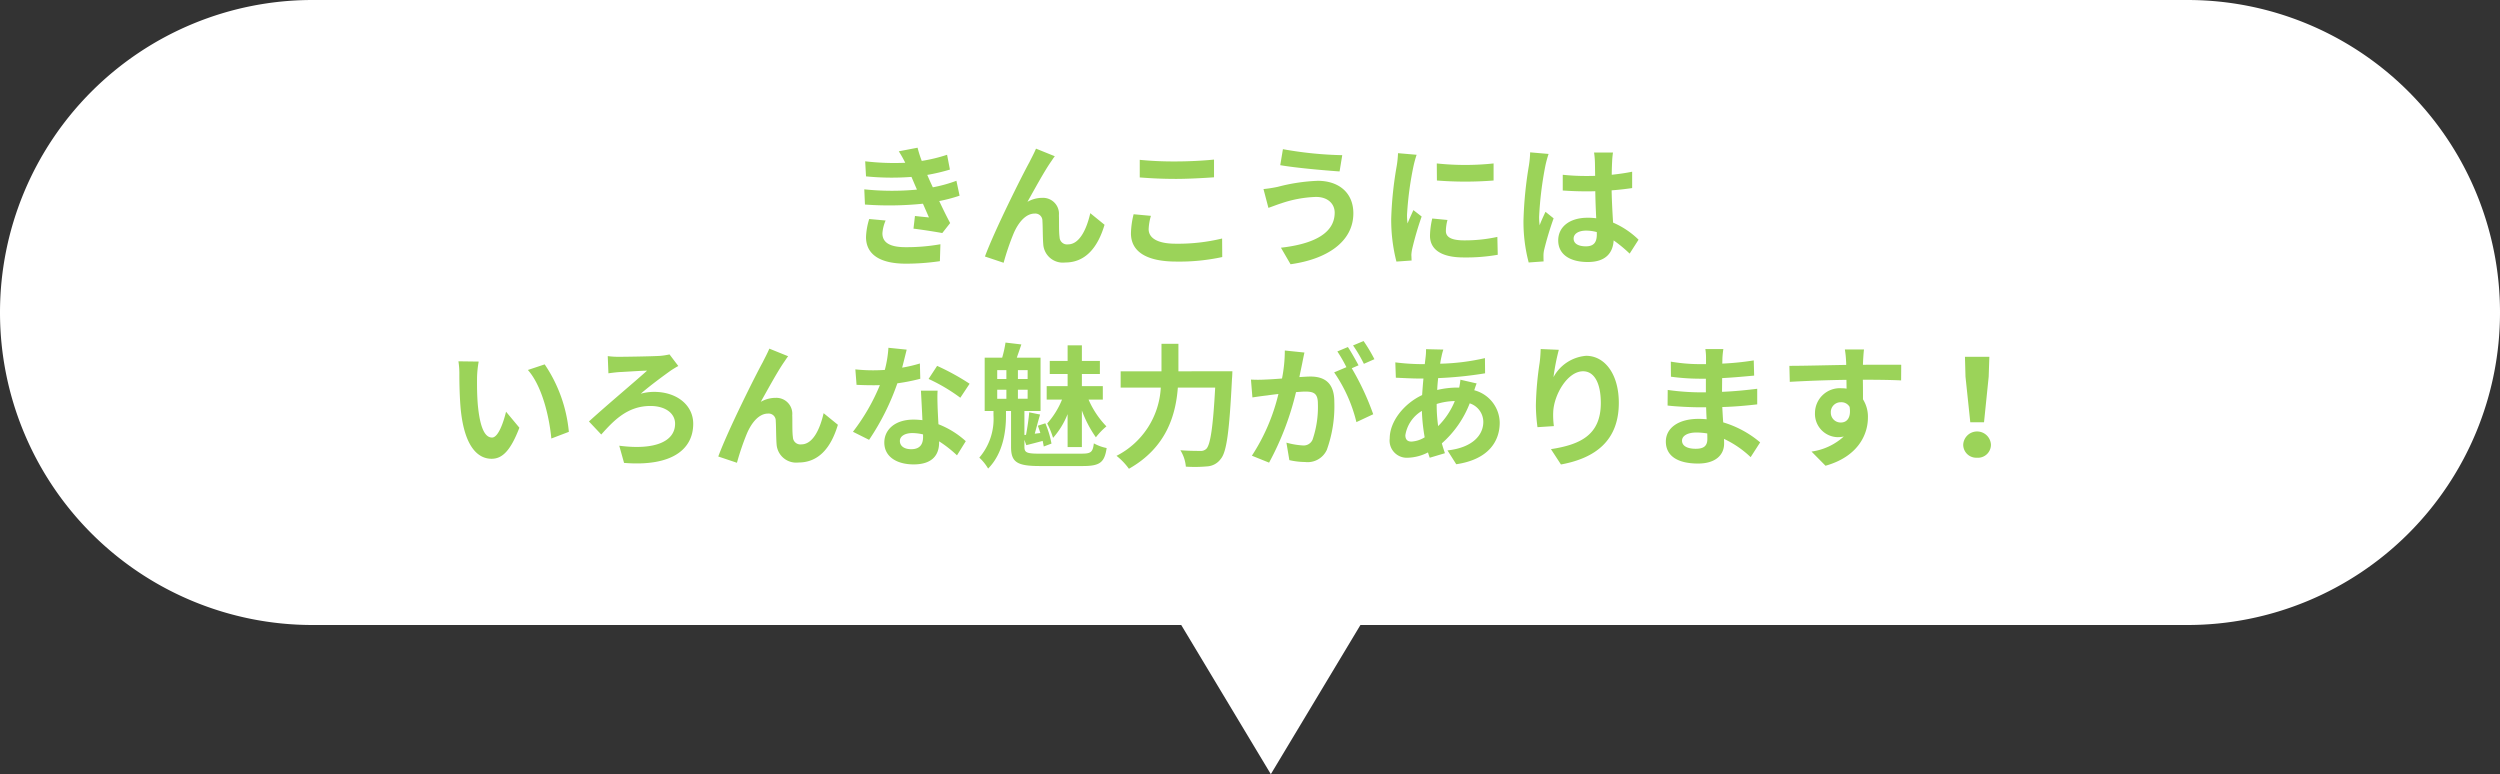 <svg xmlns="http://www.w3.org/2000/svg" width="300" height="92.896" viewBox="0 0 300 92.896"><rect x="0" y="0" width="300" height="92.896" fill="#333333" stroke="none"/><g transform="translate(379 4123)"><path d="M1115.748,782H1011.5a37.5,37.5,0,1,1,0-75h225a37.5,37.5,0,0,1,0,75h-99.248L1126.5,799.9Z" transform="translate(-1353 -4830)" fill="#fff"/><path d="M60.556,14.5a8.227,8.227,0,0,0-.384,2.16c0,2.192,1.824,3.2,4.784,3.2a28.061,28.061,0,0,0,4.08-.3l.064-2.032a23.053,23.053,0,0,1-4.192.352c-2.064,0-2.768-.672-2.768-1.664a4.693,4.693,0,0,1,.384-1.536ZM71.02,9.912a16.959,16.959,0,0,1-2.832.784l-.368-.8-.3-.688a22.863,22.863,0,0,0,2.72-.64L69.9,6.792a19.2,19.2,0,0,1-3.04.736,13.546,13.546,0,0,1-.5-1.584l-2.256.432a14.25,14.25,0,0,1,.768,1.36v.016a29.831,29.831,0,0,1-4.8-.176l.1,1.808a31.416,31.416,0,0,0,5.456.064l.384.9.272.624a32.159,32.159,0,0,1-6.32-.032l.08,1.824a39.807,39.807,0,0,0,6.96-.1l.72,1.648c-.432-.048-1.056-.1-1.68-.176l-.176,1.52c1.056.128,2.576.368,3.456.528l.944-1.2c-.464-.864-.912-1.792-1.312-2.64A18.438,18.438,0,0,0,71.4,11.7ZM82.828,6.968l-2.256-.912c-.288.672-.576,1.184-.784,1.616-.832,1.5-4.176,8.16-5.344,11.328l2.24.752a30.581,30.581,0,0,1,1.2-3.52c.56-1.3,1.44-2.384,2.528-2.384a.853.853,0,0,1,.928.88c.048.64.032,1.936.1,2.784A2.355,2.355,0,0,0,84.06,19.72c2.448,0,3.92-1.792,4.736-4.528L87.084,13.8c-.448,1.968-1.312,3.744-2.672,3.744A.894.894,0,0,1,83.4,16.68c-.1-.656-.048-1.936-.08-2.64a1.913,1.913,0,0,0-1.968-2.08,3.606,3.606,0,0,0-1.808.48c.784-1.392,1.984-3.6,2.768-4.736C82.492,7.448,82.668,7.16,82.828,6.968ZM93.02,9.512c1.3.1,2.672.176,4.336.176,1.5,0,3.472-.112,4.576-.192V7.368c-1.216.128-3.024.224-4.592.224A41.527,41.527,0,0,1,93.02,7.4Zm-.736,4.416a10.192,10.192,0,0,0-.32,2.288c0,2.176,1.824,3.392,5.456,3.392a24.192,24.192,0,0,0,5.5-.544l-.016-2.224a22.469,22.469,0,0,1-5.568.624c-2.288,0-3.248-.736-3.248-1.744a6.574,6.574,0,0,1,.272-1.6Zm24.128-.192c0,2.48-2.512,3.76-6.448,4.208l1.152,1.984c4.4-.608,7.536-2.72,7.536-6.112,0-2.48-1.76-3.9-4.272-3.9a21.95,21.95,0,0,0-4.784.72,15.535,15.535,0,0,1-1.728.272l.592,2.256c.464-.16,1.072-.4,1.536-.544a14.217,14.217,0,0,1,4.128-.768C115.612,11.832,116.412,12.7,116.412,13.736ZM110.2,6.12l-.32,1.92c1.824.32,5.264.624,7.12.752l.32-1.952A44.755,44.755,0,0,1,110.2,6.12Zm18.464,1.712.016,2.048a43.853,43.853,0,0,0,6.8,0V7.832A32.33,32.33,0,0,1,128.668,7.832Zm-.544,6.608a9.765,9.765,0,0,0-.272,2.064c0,1.616,1.3,2.608,4.032,2.608a22.024,22.024,0,0,0,4.1-.32l-.048-2.144a18.261,18.261,0,0,1-3.968.416c-1.6,0-2.208-.416-2.208-1.12a5.215,5.215,0,0,1,.192-1.328ZM124.012,6.6a11.839,11.839,0,0,1-.16,1.552,43.934,43.934,0,0,0-.656,6.272,20.228,20.228,0,0,0,.624,5.184l1.824-.128c-.016-.224-.016-.48-.032-.656a4.655,4.655,0,0,1,.1-.736,38.2,38.2,0,0,1,1.136-3.888l-.992-.768c-.224.512-.48,1.04-.7,1.6a7.646,7.646,0,0,1-.064-1.024,39.176,39.176,0,0,1,.768-5.808,13.317,13.317,0,0,1,.384-1.408Zm15.856-.1a11.89,11.89,0,0,1-.144,1.552,46.96,46.96,0,0,0-.656,6.608,19.112,19.112,0,0,0,.624,5.056l1.792-.128c-.016-.224-.016-.5-.016-.656a3.127,3.127,0,0,1,.08-.736,37.793,37.793,0,0,1,1.136-3.776l-.976-.784c-.24.528-.5,1.056-.7,1.616a7.333,7.333,0,0,1-.064-1.024,41.9,41.9,0,0,1,.752-6.128,13.314,13.314,0,0,1,.384-1.408Zm8,9.84c0,.928-.336,1.44-1.312,1.44-.832,0-1.472-.288-1.472-.928,0-.592.608-.96,1.5-.96a4.94,4.94,0,0,1,1.28.176Zm5.008.64a10.058,10.058,0,0,0-3.056-2.048c-.064-1.072-.144-2.336-.176-3.872.864-.064,1.7-.16,2.464-.272V8.824c-.752.16-1.584.272-2.448.368,0-.7.032-1.3.048-1.648a10.117,10.117,0,0,1,.1-1.024h-2.272a8.965,8.965,0,0,1,.1,1.04c.016.336.016.976.032,1.76-.368.016-.752.016-1.12.016a26.273,26.273,0,0,1-2.768-.144V11.08c.944.064,1.84.1,2.768.1.368,0,.752,0,1.136-.016.016,1.12.064,2.272.112,3.248a7.118,7.118,0,0,0-1.04-.064c-2.16,0-3.52,1.1-3.52,2.72,0,1.664,1.376,2.592,3.552,2.592,2.144,0,3.008-1.088,3.1-2.592a16.16,16.16,0,0,1,1.92,1.584ZM13.692,31.608l-2.432-.032a9.183,9.183,0,0,1,.112,1.6c0,.976.032,2.816.176,4.272.448,4.256,1.968,5.824,3.7,5.824,1.28,0,2.272-.976,3.328-3.728l-1.6-1.92c-.3,1.248-.928,3.1-1.68,3.1-.992,0-1.472-1.552-1.7-3.84-.1-1.136-.112-2.336-.1-3.36A12.556,12.556,0,0,1,13.692,31.608Zm7.92.336-2.016.672c1.728,1.952,2.576,5.68,2.816,8.224l2.1-.8A17.269,17.269,0,0,0,21.612,31.944Zm7.568-.992.08,2.064c.336-.048.848-.112,1.248-.144.768-.032,2.544-.16,3.392-.176-1.248,1.136-5.04,4.32-6.976,6.1L28.4,40.36c1.5-1.68,3.152-3.424,5.9-3.424,1.792,0,2.96.88,2.96,2.128,0,2.144-2.448,3.2-6.7,2.64l.576,2.064c5.744.464,8.3-1.632,8.3-4.7,0-2.208-1.936-3.824-4.7-3.824a5.919,5.919,0,0,0-1.6.224c1.2-1.04,2.72-2.144,3.632-2.8.224-.144.576-.368.88-.528l-1.056-1.392a8.045,8.045,0,0,1-1.136.176c-1.056.064-4.208.112-5.04.112A9.987,9.987,0,0,1,29.18,30.952Zm21.648.016-2.256-.912c-.288.672-.576,1.184-.784,1.616-.832,1.5-4.176,8.16-5.344,11.328l2.24.752a30.58,30.58,0,0,1,1.2-3.52c.56-1.3,1.44-2.384,2.528-2.384a.853.853,0,0,1,.928.88c.048.64.032,1.936.1,2.784A2.355,2.355,0,0,0,52.06,43.72c2.448,0,3.92-1.792,4.736-4.528L55.084,37.8c-.448,1.968-1.312,3.744-2.672,3.744A.894.894,0,0,1,51.4,40.68c-.1-.656-.048-1.936-.08-2.64a1.913,1.913,0,0,0-1.968-2.08,3.606,3.606,0,0,0-1.808.48c.784-1.392,1.984-3.6,2.768-4.736C50.492,31.448,50.668,31.16,50.828,30.968Zm21.776,3.3a28.511,28.511,0,0,0-3.9-2.144l-1.024,1.568a21.126,21.126,0,0,1,3.808,2.256Zm-5.968-2.432a16.736,16.736,0,0,1-2.128.5c.224-.848.416-1.648.544-2.16l-2.192-.224a13.491,13.491,0,0,1-.432,2.656c-.48.032-.96.048-1.424.048a20.14,20.14,0,0,1-2.112-.112l.144,1.856c.688.032,1.328.048,1.984.048.272,0,.544,0,.816-.016a24.175,24.175,0,0,1-3.232,5.6L60.54,41a29.248,29.248,0,0,0,3.392-6.784,23.22,23.22,0,0,0,2.752-.544Zm.384,8.816c0,.848-.352,1.472-1.424,1.472-.864,0-1.36-.4-1.36-.992,0-.56.592-.944,1.5-.944a5.608,5.608,0,0,1,1.28.16ZM66.764,35.1c.048.96.128,2.352.176,3.536-.336-.032-.7-.064-1.072-.064-2.208,0-3.5,1.2-3.5,2.752,0,1.744,1.552,2.624,3.52,2.624,2.256,0,3.056-1.152,3.056-2.624v-.144a14.106,14.106,0,0,1,2.144,1.68l1.056-1.7a10.556,10.556,0,0,0-3.28-2.032c-.048-.784-.08-1.552-.1-2-.016-.7-.048-1.36,0-2.032Zm17.6,6.768h1.712V37.48a13.953,13.953,0,0,0,1.68,3.216,8.2,8.2,0,0,1,1.264-1.312,10.843,10.843,0,0,1-2.144-3.216h1.712V34.552H86.076V33.1h2.16V31.528h-2.16V29.656H84.364v1.872H82.22V33.1h2.144v1.456H81.852v1.616h1.84a9.9,9.9,0,0,1-1.776,2.864,10.044,10.044,0,0,1,.7,1.728,9.587,9.587,0,0,0,1.744-2.848Zm-8.448-6.88h1.1v1.088h-1.1Zm0-2.352h1.1V33.7h-1.1ZM79.564,33.7H78.4V32.632h1.168Zm0,2.368H78.4V34.984h1.168Zm1.472,6.592c-1.6,0-1.856-.128-1.856-.832V41l.224.64c.64-.16,1.264-.32,1.968-.512.048.256.1.48.128.672l.928-.352a11.44,11.44,0,0,0-.736-2.432l-.9.288c.1.272.208.576.3.88l-.672.08c.192-.688.416-1.552.64-2.3L79.756,37.7c-.064.784-.224,1.888-.384,2.7l-.192.016v-2.88h1.936v-6.4H78.268c.16-.464.352-1.008.544-1.584l-1.9-.224a13.716,13.716,0,0,1-.4,1.808h-2.1v6.4h1.056v.512a7.145,7.145,0,0,1-1.7,5.088,5.6,5.6,0,0,1,1.056,1.312c1.888-1.9,2.144-4.72,2.144-6.336v-.576h.608v4.32c0,1.824.72,2.288,3.456,2.288h5.152c2.064,0,2.608-.432,2.864-2.16a5.374,5.374,0,0,1-1.536-.56c-.128,1.04-.336,1.232-1.44,1.232ZM97.66,32.776v-3.3H95.628v3.3h-4.9v1.952h4.816a9.756,9.756,0,0,1-5.312,8.192,7.589,7.589,0,0,1,1.488,1.552c4.5-2.544,5.616-6.432,5.872-9.744h4.48c-.256,4.752-.576,6.848-1.056,7.344a.945.945,0,0,1-.752.256c-.416,0-1.36,0-2.368-.08a4.42,4.42,0,0,1,.656,1.968,16.272,16.272,0,0,0,2.56-.032,2.156,2.156,0,0,0,1.632-.9c.7-.832,1.024-3.232,1.344-9.6.032-.256.048-.912.048-.912Zm23.52-1.456a18.935,18.935,0,0,0-1.3-2.176l-1.264.528a15.964,15.964,0,0,1,1.3,2.208Zm-10.752-1.04a17.542,17.542,0,0,1-.336,3.36c-.8.064-1.552.112-2.048.128a14.71,14.71,0,0,1-1.68,0l.176,2.144c.5-.08,1.312-.192,1.76-.24.3-.048.8-.112,1.36-.176a23.5,23.5,0,0,1-3.184,7.408l2.064.832a34.335,34.335,0,0,0,3.232-8.464c.448-.032.832-.064,1.088-.064.992,0,1.536.176,1.536,1.44a12.1,12.1,0,0,1-.64,4.336,1.165,1.165,0,0,1-1.184.688,9.245,9.245,0,0,1-1.952-.336l.352,2.1a8.97,8.97,0,0,0,1.888.224,2.532,2.532,0,0,0,2.608-1.456,15.489,15.489,0,0,0,.9-5.776c0-2.272-1.184-3.024-2.864-3.024-.32,0-.8.032-1.328.064.112-.576.24-1.152.336-1.632.08-.4.176-.9.272-1.312Zm8.848,1.776c-.32-.592-.88-1.6-1.28-2.192l-1.264.528a17.69,17.69,0,0,1,1.088,1.888l-1.472.624a17.943,17.943,0,0,1,2.672,5.968l2.016-.944a31.483,31.483,0,0,0-2.576-5.52Zm9.376,4.64a7.737,7.737,0,0,1,2.176-.352,9.057,9.057,0,0,1-2,3.008,18.476,18.476,0,0,1-.176-2.624Zm-3.024,4.512c-.512,0-.736-.272-.736-.768a4.145,4.145,0,0,1,1.984-2.912,22.086,22.086,0,0,0,.336,3.168A3.367,3.367,0,0,1,125.628,41.208Zm5.872-7.424a9.168,9.168,0,0,1-.144.944h-.272a10.655,10.655,0,0,0-2.368.288c.016-.48.064-.96.112-1.424a46.037,46.037,0,0,0,5.632-.576l-.016-1.824a26.426,26.426,0,0,1-5.376.672c.048-.3.1-.592.16-.848a6.156,6.156,0,0,1,.224-.848l-2.08-.048a6.327,6.327,0,0,1-.048.944l-.1.848h-.608a26.017,26.017,0,0,1-2.928-.208l.064,1.84c.736.032,1.968.1,2.8.1h.512c-.064.64-.112,1.312-.16,1.984-2.208,1.04-3.888,3.184-3.888,5.2a2.059,2.059,0,0,0,2.144,2.32,5.577,5.577,0,0,0,2.448-.64c.064.224.144.448.208.64l1.824-.544c-.128-.384-.256-.768-.368-1.184a12.32,12.32,0,0,0,3.344-4.8,2.356,2.356,0,0,1,1.632,2.224c0,1.552-1.248,3.088-4.3,3.424L131,43.928c3.888-.576,5.216-2.768,5.216-4.992a4.09,4.09,0,0,0-3.056-3.888c.1-.3.208-.64.288-.816Zm9.632-3.68c-.016.448-.048,1.088-.128,1.664a38.427,38.427,0,0,0-.448,5.072,20.5,20.5,0,0,0,.192,2.64l1.968-.128a9.514,9.514,0,0,1-.08-1.68c.08-2.08,1.712-4.9,3.584-4.9,1.312,0,2.128,1.36,2.128,3.808,0,3.84-2.464,4.992-5.984,5.536l1.2,1.84c4.192-.768,6.944-2.912,6.944-7.392,0-3.488-1.712-5.648-3.92-5.648a4.9,4.9,0,0,0-3.92,2.56,25.871,25.871,0,0,1,.64-3.28Zm20,10.8c0,.912-.544,1.168-1.392,1.168-1.088,0-1.648-.384-1.648-.976,0-.544.608-.976,1.728-.976a8.49,8.49,0,0,1,1.3.112C161.132,40.5,161.132,40.728,161.132,40.9Zm6.336.4a12.256,12.256,0,0,0-4.432-2.4c-.048-.608-.08-1.248-.112-1.84,1.536-.048,2.768-.16,4.192-.32V34.872c-1.3.16-2.624.3-4.224.368l.016-1.648c1.52-.08,2.8-.208,3.84-.3l-.048-1.824a33.2,33.2,0,0,1-3.776.384l.016-.624a10.587,10.587,0,0,1,.112-1.12h-2.16a6.343,6.343,0,0,1,.08,1.088v.72h-.784a20.974,20.974,0,0,1-3.44-.3l.016,1.808a26.385,26.385,0,0,0,3.44.24h.752V35.3H160.2a28.743,28.743,0,0,1-3.824-.288l-.016,1.872c1.056.128,2.88.208,3.808.208h.816c.016.464.032.96.064,1.44a9.725,9.725,0,0,0-.976-.048c-2.448,0-3.92,1.12-3.92,2.72,0,1.68,1.344,2.64,3.872,2.64,2.1,0,3.12-1.04,3.12-2.4,0-.16,0-.352-.016-.56a12,12,0,0,1,3.2,2.192Zm8.48-3.568a1.183,1.183,0,0,1,1.216-1.248,1.13,1.13,0,0,1,1.04.56c.208,1.376-.384,1.872-1.04,1.872A1.177,1.177,0,0,1,175.948,37.736Zm8.448-5.744c-.832-.016-2.992,0-4.592,0,0-.192.016-.352.016-.48.016-.256.064-1.1.112-1.36h-2.3a10.721,10.721,0,0,1,.144,1.376,4.064,4.064,0,0,1,.016.48c-2.128.032-5.008.112-6.816.112l.048,1.92c1.952-.112,4.4-.208,6.8-.24l.016,1.056a3.8,3.8,0,0,0-.624-.048,2.984,2.984,0,0,0-3.168,2.96,2.791,2.791,0,0,0,2.736,2.912,3.421,3.421,0,0,0,.72-.08,7.243,7.243,0,0,1-3.872,1.808l1.68,1.7c3.872-1.088,5.088-3.712,5.088-5.776a3.907,3.907,0,0,0-.592-2.192c0-.688,0-1.552-.016-2.352,2.144,0,3.632.032,4.592.08Zm8.288,6.9h1.648l.56-5.472.08-2.384h-2.928l.064,2.384Zm.816,4.256a1.565,1.565,0,0,0,1.664-1.568,1.666,1.666,0,0,0-3.328,0A1.565,1.565,0,0,0,193.5,43.144Z" transform="translate(-335.25 -4111.219)" fill="#9bd359"/></g></svg>